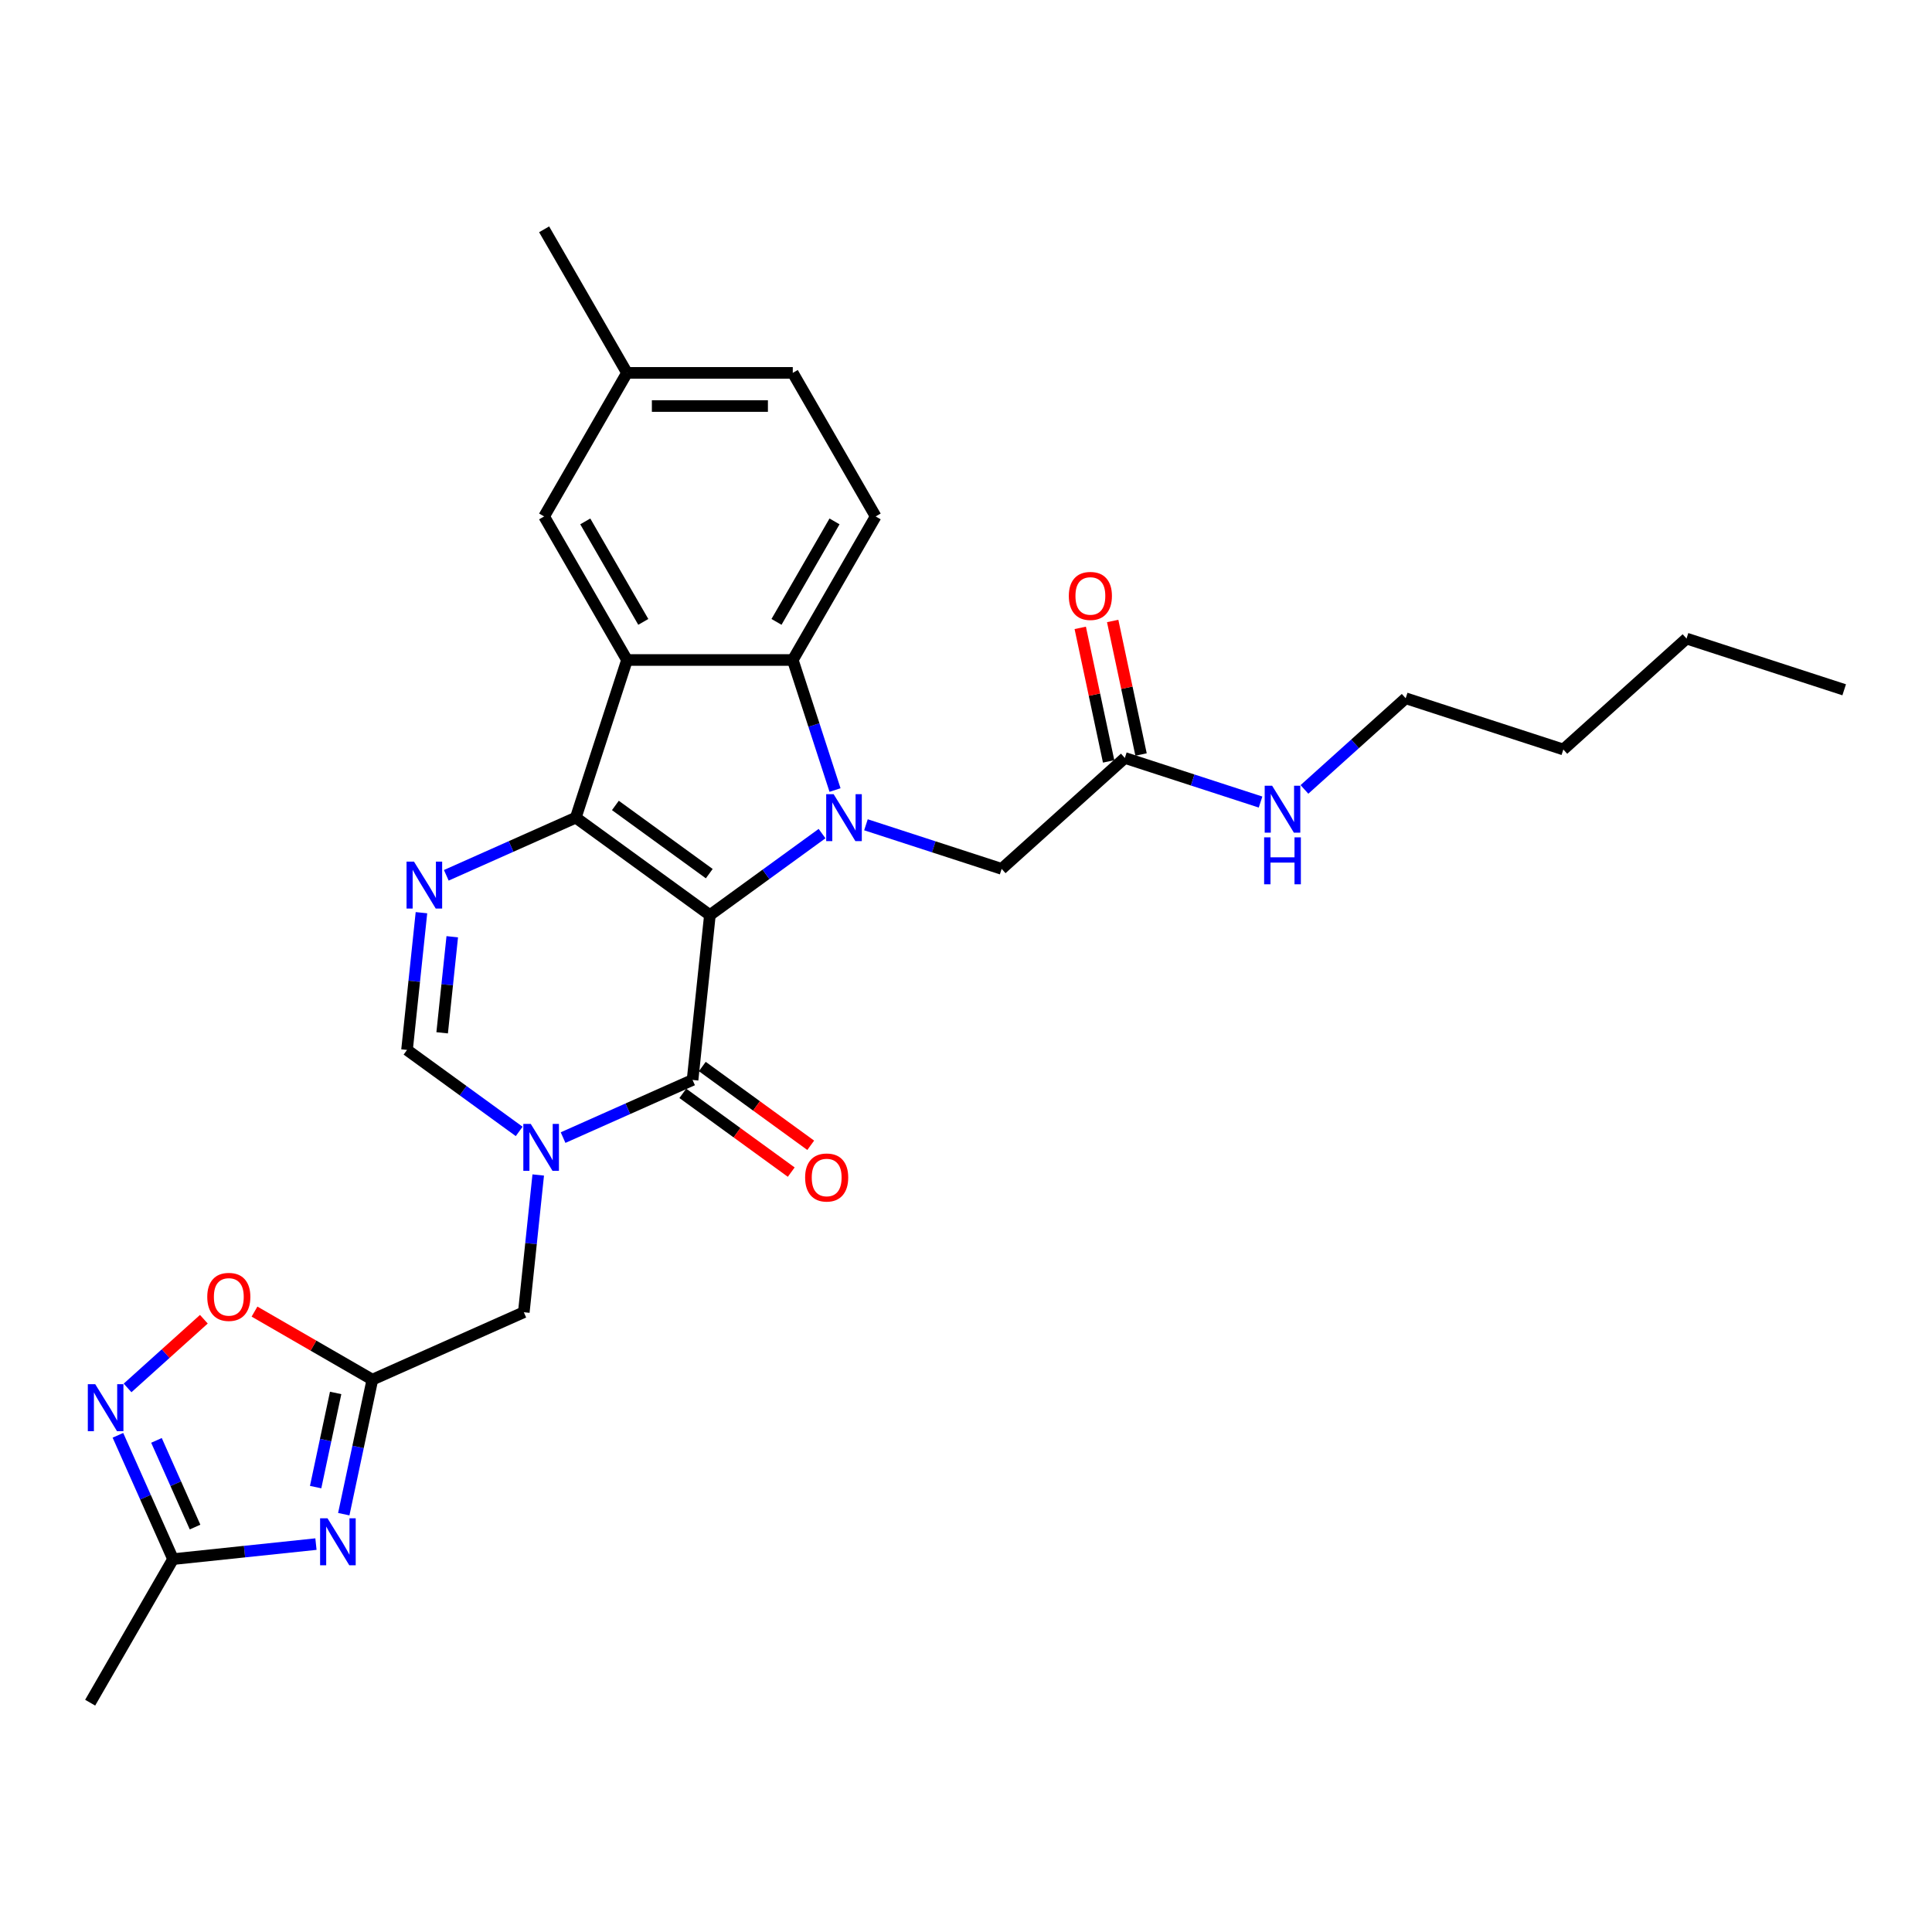 <?xml version='1.0' encoding='iso-8859-1'?>
<svg version='1.1' baseProfile='full'
              xmlns='http://www.w3.org/2000/svg'
                      xmlns:rdkit='http://www.rdkit.org/xml'
                      xmlns:xlink='http://www.w3.org/1999/xlink'
                  xml:space='preserve'
width='1000px' height='1000px' viewBox='0 0 1000 1000'>
<!-- END OF HEADER -->
<rect style='opacity:1.0;fill:#FFFFFF;stroke:none' width='1000' height='1000' x='0' y='0'> </rect>
<path class='bond-0' d='M 367.44,473.646 L 298.026,423.214' style='fill:none;fill-rule:evenodd;stroke:#000000;stroke-width:6px;stroke-linecap:butt;stroke-linejoin:miter;stroke-opacity:1' />
<path class='bond-0' d='M 367.114,452.199 L 318.524,416.896' style='fill:none;fill-rule:evenodd;stroke:#000000;stroke-width:6px;stroke-linecap:butt;stroke-linejoin:miter;stroke-opacity:1' />
<path class='bond-1' d='M 367.44,473.646 L 396.467,452.557' style='fill:none;fill-rule:evenodd;stroke:#000000;stroke-width:6px;stroke-linecap:butt;stroke-linejoin:miter;stroke-opacity:1' />
<path class='bond-1' d='M 396.467,452.557 L 425.494,431.468' style='fill:none;fill-rule:evenodd;stroke:#0000FF;stroke-width:6px;stroke-linecap:butt;stroke-linejoin:miter;stroke-opacity:1' />
<path class='bond-2' d='M 367.44,473.646 L 358.471,558.977' style='fill:none;fill-rule:evenodd;stroke:#000000;stroke-width:6px;stroke-linecap:butt;stroke-linejoin:miter;stroke-opacity:1' />
<path class='bond-3' d='M 298.026,423.214 L 324.54,341.613' style='fill:none;fill-rule:evenodd;stroke:#000000;stroke-width:6px;stroke-linecap:butt;stroke-linejoin:miter;stroke-opacity:1' />
<path class='bond-5' d='M 298.026,423.214 L 264.514,438.134' style='fill:none;fill-rule:evenodd;stroke:#000000;stroke-width:6px;stroke-linecap:butt;stroke-linejoin:miter;stroke-opacity:1' />
<path class='bond-5' d='M 264.514,438.134 L 231.003,453.054' style='fill:none;fill-rule:evenodd;stroke:#0000FF;stroke-width:6px;stroke-linecap:butt;stroke-linejoin:miter;stroke-opacity:1' />
<path class='bond-6' d='M 432.209,408.92 L 421.275,375.266' style='fill:none;fill-rule:evenodd;stroke:#0000FF;stroke-width:6px;stroke-linecap:butt;stroke-linejoin:miter;stroke-opacity:1' />
<path class='bond-6' d='M 421.275,375.266 L 410.34,341.613' style='fill:none;fill-rule:evenodd;stroke:#000000;stroke-width:6px;stroke-linecap:butt;stroke-linejoin:miter;stroke-opacity:1' />
<path class='bond-14' d='M 448.214,426.905 L 483.335,438.316' style='fill:none;fill-rule:evenodd;stroke:#0000FF;stroke-width:6px;stroke-linecap:butt;stroke-linejoin:miter;stroke-opacity:1' />
<path class='bond-14' d='M 483.335,438.316 L 518.455,449.728' style='fill:none;fill-rule:evenodd;stroke:#000000;stroke-width:6px;stroke-linecap:butt;stroke-linejoin:miter;stroke-opacity:1' />
<path class='bond-4' d='M 358.471,558.977 L 324.96,573.897' style='fill:none;fill-rule:evenodd;stroke:#000000;stroke-width:6px;stroke-linecap:butt;stroke-linejoin:miter;stroke-opacity:1' />
<path class='bond-4' d='M 324.96,573.897 L 291.449,588.817' style='fill:none;fill-rule:evenodd;stroke:#0000FF;stroke-width:6px;stroke-linecap:butt;stroke-linejoin:miter;stroke-opacity:1' />
<path class='bond-18' d='M 353.428,565.918 L 381.486,586.303' style='fill:none;fill-rule:evenodd;stroke:#000000;stroke-width:6px;stroke-linecap:butt;stroke-linejoin:miter;stroke-opacity:1' />
<path class='bond-18' d='M 381.486,586.303 L 409.543,606.688' style='fill:none;fill-rule:evenodd;stroke:#FF0000;stroke-width:6px;stroke-linecap:butt;stroke-linejoin:miter;stroke-opacity:1' />
<path class='bond-18' d='M 363.514,552.035 L 391.572,572.42' style='fill:none;fill-rule:evenodd;stroke:#000000;stroke-width:6px;stroke-linecap:butt;stroke-linejoin:miter;stroke-opacity:1' />
<path class='bond-18' d='M 391.572,572.42 L 419.63,592.805' style='fill:none;fill-rule:evenodd;stroke:#FF0000;stroke-width:6px;stroke-linecap:butt;stroke-linejoin:miter;stroke-opacity:1' />
<path class='bond-16' d='M 324.54,341.613 L 281.639,267.307' style='fill:none;fill-rule:evenodd;stroke:#000000;stroke-width:6px;stroke-linecap:butt;stroke-linejoin:miter;stroke-opacity:1' />
<path class='bond-16' d='M 332.966,321.887 L 302.935,269.873' style='fill:none;fill-rule:evenodd;stroke:#000000;stroke-width:6px;stroke-linecap:butt;stroke-linejoin:miter;stroke-opacity:1' />
<path class='bond-29' d='M 324.54,341.613 L 410.34,341.613' style='fill:none;fill-rule:evenodd;stroke:#000000;stroke-width:6px;stroke-linecap:butt;stroke-linejoin:miter;stroke-opacity:1' />
<path class='bond-9' d='M 268.729,585.622 L 239.701,564.532' style='fill:none;fill-rule:evenodd;stroke:#0000FF;stroke-width:6px;stroke-linecap:butt;stroke-linejoin:miter;stroke-opacity:1' />
<path class='bond-9' d='M 239.701,564.532 L 210.674,543.443' style='fill:none;fill-rule:evenodd;stroke:#000000;stroke-width:6px;stroke-linecap:butt;stroke-linejoin:miter;stroke-opacity:1' />
<path class='bond-13' d='M 278.586,608.169 L 274.853,643.688' style='fill:none;fill-rule:evenodd;stroke:#0000FF;stroke-width:6px;stroke-linecap:butt;stroke-linejoin:miter;stroke-opacity:1' />
<path class='bond-13' d='M 274.853,643.688 L 271.12,679.206' style='fill:none;fill-rule:evenodd;stroke:#000000;stroke-width:6px;stroke-linecap:butt;stroke-linejoin:miter;stroke-opacity:1' />
<path class='bond-30' d='M 218.141,472.407 L 214.408,507.925' style='fill:none;fill-rule:evenodd;stroke:#0000FF;stroke-width:6px;stroke-linecap:butt;stroke-linejoin:miter;stroke-opacity:1' />
<path class='bond-30' d='M 214.408,507.925 L 210.674,543.443' style='fill:none;fill-rule:evenodd;stroke:#000000;stroke-width:6px;stroke-linecap:butt;stroke-linejoin:miter;stroke-opacity:1' />
<path class='bond-30' d='M 234.087,484.856 L 231.474,509.718' style='fill:none;fill-rule:evenodd;stroke:#0000FF;stroke-width:6px;stroke-linecap:butt;stroke-linejoin:miter;stroke-opacity:1' />
<path class='bond-30' d='M 231.474,509.718 L 228.86,534.581' style='fill:none;fill-rule:evenodd;stroke:#000000;stroke-width:6px;stroke-linecap:butt;stroke-linejoin:miter;stroke-opacity:1' />
<path class='bond-15' d='M 410.34,341.613 L 453.24,267.307' style='fill:none;fill-rule:evenodd;stroke:#000000;stroke-width:6px;stroke-linecap:butt;stroke-linejoin:miter;stroke-opacity:1' />
<path class='bond-15' d='M 401.914,321.887 L 431.944,269.873' style='fill:none;fill-rule:evenodd;stroke:#000000;stroke-width:6px;stroke-linecap:butt;stroke-linejoin:miter;stroke-opacity:1' />
<path class='bond-7' d='M 177.937,783.735 L 185.337,748.919' style='fill:none;fill-rule:evenodd;stroke:#0000FF;stroke-width:6px;stroke-linecap:butt;stroke-linejoin:miter;stroke-opacity:1' />
<path class='bond-7' d='M 185.337,748.919 L 192.737,714.104' style='fill:none;fill-rule:evenodd;stroke:#000000;stroke-width:6px;stroke-linecap:butt;stroke-linejoin:miter;stroke-opacity:1' />
<path class='bond-7' d='M 163.372,769.723 L 168.552,745.352' style='fill:none;fill-rule:evenodd;stroke:#0000FF;stroke-width:6px;stroke-linecap:butt;stroke-linejoin:miter;stroke-opacity:1' />
<path class='bond-7' d='M 168.552,745.352 L 173.732,720.981' style='fill:none;fill-rule:evenodd;stroke:#000000;stroke-width:6px;stroke-linecap:butt;stroke-linejoin:miter;stroke-opacity:1' />
<path class='bond-11' d='M 163.538,799.223 L 126.553,803.111' style='fill:none;fill-rule:evenodd;stroke:#0000FF;stroke-width:6px;stroke-linecap:butt;stroke-linejoin:miter;stroke-opacity:1' />
<path class='bond-11' d='M 126.553,803.111 L 89.568,806.998' style='fill:none;fill-rule:evenodd;stroke:#000000;stroke-width:6px;stroke-linecap:butt;stroke-linejoin:miter;stroke-opacity:1' />
<path class='bond-8' d='M 192.737,714.104 L 271.12,679.206' style='fill:none;fill-rule:evenodd;stroke:#000000;stroke-width:6px;stroke-linecap:butt;stroke-linejoin:miter;stroke-opacity:1' />
<path class='bond-12' d='M 192.737,714.104 L 162.234,696.493' style='fill:none;fill-rule:evenodd;stroke:#000000;stroke-width:6px;stroke-linecap:butt;stroke-linejoin:miter;stroke-opacity:1' />
<path class='bond-12' d='M 162.234,696.493 L 131.731,678.882' style='fill:none;fill-rule:evenodd;stroke:#FF0000;stroke-width:6px;stroke-linecap:butt;stroke-linejoin:miter;stroke-opacity:1' />
<path class='bond-10' d='M 66.029,718.387 L 85.772,700.61' style='fill:none;fill-rule:evenodd;stroke:#0000FF;stroke-width:6px;stroke-linecap:butt;stroke-linejoin:miter;stroke-opacity:1' />
<path class='bond-10' d='M 85.772,700.61 L 105.515,682.834' style='fill:none;fill-rule:evenodd;stroke:#FF0000;stroke-width:6px;stroke-linecap:butt;stroke-linejoin:miter;stroke-opacity:1' />
<path class='bond-32' d='M 61.034,742.91 L 75.301,774.954' style='fill:none;fill-rule:evenodd;stroke:#0000FF;stroke-width:6px;stroke-linecap:butt;stroke-linejoin:miter;stroke-opacity:1' />
<path class='bond-32' d='M 75.301,774.954 L 89.568,806.998' style='fill:none;fill-rule:evenodd;stroke:#000000;stroke-width:6px;stroke-linecap:butt;stroke-linejoin:miter;stroke-opacity:1' />
<path class='bond-32' d='M 80.99,745.543 L 90.977,767.974' style='fill:none;fill-rule:evenodd;stroke:#0000FF;stroke-width:6px;stroke-linecap:butt;stroke-linejoin:miter;stroke-opacity:1' />
<path class='bond-32' d='M 90.977,767.974 L 100.964,790.405' style='fill:none;fill-rule:evenodd;stroke:#000000;stroke-width:6px;stroke-linecap:butt;stroke-linejoin:miter;stroke-opacity:1' />
<path class='bond-23' d='M 89.568,806.998 L 46.667,881.304' style='fill:none;fill-rule:evenodd;stroke:#000000;stroke-width:6px;stroke-linecap:butt;stroke-linejoin:miter;stroke-opacity:1' />
<path class='bond-17' d='M 518.455,449.728 L 582.217,392.316' style='fill:none;fill-rule:evenodd;stroke:#000000;stroke-width:6px;stroke-linecap:butt;stroke-linejoin:miter;stroke-opacity:1' />
<path class='bond-22' d='M 453.24,267.307 L 410.34,193.002' style='fill:none;fill-rule:evenodd;stroke:#000000;stroke-width:6px;stroke-linecap:butt;stroke-linejoin:miter;stroke-opacity:1' />
<path class='bond-21' d='M 281.639,267.307 L 324.54,193.002' style='fill:none;fill-rule:evenodd;stroke:#000000;stroke-width:6px;stroke-linecap:butt;stroke-linejoin:miter;stroke-opacity:1' />
<path class='bond-19' d='M 590.61,390.532 L 583.264,355.974' style='fill:none;fill-rule:evenodd;stroke:#000000;stroke-width:6px;stroke-linecap:butt;stroke-linejoin:miter;stroke-opacity:1' />
<path class='bond-19' d='M 583.264,355.974 L 575.919,321.416' style='fill:none;fill-rule:evenodd;stroke:#FF0000;stroke-width:6px;stroke-linecap:butt;stroke-linejoin:miter;stroke-opacity:1' />
<path class='bond-19' d='M 573.825,394.1 L 566.479,359.542' style='fill:none;fill-rule:evenodd;stroke:#000000;stroke-width:6px;stroke-linecap:butt;stroke-linejoin:miter;stroke-opacity:1' />
<path class='bond-19' d='M 566.479,359.542 L 559.134,324.984' style='fill:none;fill-rule:evenodd;stroke:#FF0000;stroke-width:6px;stroke-linecap:butt;stroke-linejoin:miter;stroke-opacity:1' />
<path class='bond-20' d='M 582.217,392.316 L 617.338,403.727' style='fill:none;fill-rule:evenodd;stroke:#000000;stroke-width:6px;stroke-linecap:butt;stroke-linejoin:miter;stroke-opacity:1' />
<path class='bond-20' d='M 617.338,403.727 L 652.459,415.139' style='fill:none;fill-rule:evenodd;stroke:#0000FF;stroke-width:6px;stroke-linecap:butt;stroke-linejoin:miter;stroke-opacity:1' />
<path class='bond-24' d='M 675.179,408.601 L 701.38,385.01' style='fill:none;fill-rule:evenodd;stroke:#0000FF;stroke-width:6px;stroke-linecap:butt;stroke-linejoin:miter;stroke-opacity:1' />
<path class='bond-24' d='M 701.38,385.01 L 727.581,361.418' style='fill:none;fill-rule:evenodd;stroke:#000000;stroke-width:6px;stroke-linecap:butt;stroke-linejoin:miter;stroke-opacity:1' />
<path class='bond-25' d='M 324.54,193.002 L 281.639,118.696' style='fill:none;fill-rule:evenodd;stroke:#000000;stroke-width:6px;stroke-linecap:butt;stroke-linejoin:miter;stroke-opacity:1' />
<path class='bond-31' d='M 324.54,193.002 L 410.34,193.002' style='fill:none;fill-rule:evenodd;stroke:#000000;stroke-width:6px;stroke-linecap:butt;stroke-linejoin:miter;stroke-opacity:1' />
<path class='bond-31' d='M 337.41,210.162 L 397.47,210.162' style='fill:none;fill-rule:evenodd;stroke:#000000;stroke-width:6px;stroke-linecap:butt;stroke-linejoin:miter;stroke-opacity:1' />
<path class='bond-26' d='M 727.581,361.418 L 809.182,387.932' style='fill:none;fill-rule:evenodd;stroke:#000000;stroke-width:6px;stroke-linecap:butt;stroke-linejoin:miter;stroke-opacity:1' />
<path class='bond-27' d='M 809.182,387.932 L 872.944,330.52' style='fill:none;fill-rule:evenodd;stroke:#000000;stroke-width:6px;stroke-linecap:butt;stroke-linejoin:miter;stroke-opacity:1' />
<path class='bond-28' d='M 872.944,330.52 L 954.545,357.034' style='fill:none;fill-rule:evenodd;stroke:#000000;stroke-width:6px;stroke-linecap:butt;stroke-linejoin:miter;stroke-opacity:1' />
<path  class='atom-2' d='M 431.483 411.065
L 439.445 423.935
Q 440.235 425.205, 441.504 427.504
Q 442.774 429.804, 442.843 429.941
L 442.843 411.065
L 446.069 411.065
L 446.069 435.363
L 442.74 435.363
L 434.194 421.292
Q 433.199 419.645, 432.135 417.757
Q 431.105 415.869, 430.796 415.286
L 430.796 435.363
L 427.639 435.363
L 427.639 411.065
L 431.483 411.065
' fill='#0000FF'/>
<path  class='atom-5' d='M 274.717 581.726
L 282.68 594.596
Q 283.469 595.866, 284.739 598.165
Q 286.009 600.465, 286.077 600.602
L 286.077 581.726
L 289.304 581.726
L 289.304 606.024
L 285.974 606.024
L 277.429 591.953
Q 276.433 590.306, 275.37 588.418
Q 274.34 586.531, 274.031 585.947
L 274.031 606.024
L 270.874 606.024
L 270.874 581.726
L 274.717 581.726
' fill='#0000FF'/>
<path  class='atom-6' d='M 214.272 445.963
L 222.234 458.833
Q 223.024 460.103, 224.293 462.402
Q 225.563 464.702, 225.632 464.839
L 225.632 445.963
L 228.858 445.963
L 228.858 470.262
L 225.529 470.262
L 216.983 456.19
Q 215.988 454.543, 214.924 452.655
Q 213.894 450.768, 213.586 450.184
L 213.586 470.262
L 210.428 470.262
L 210.428 445.963
L 214.272 445.963
' fill='#0000FF'/>
<path  class='atom-8' d='M 169.527 785.88
L 177.489 798.75
Q 178.279 800.02, 179.549 802.32
Q 180.819 804.619, 180.887 804.756
L 180.887 785.88
L 184.113 785.88
L 184.113 810.179
L 180.784 810.179
L 172.238 796.108
Q 171.243 794.46, 170.179 792.573
Q 169.15 790.685, 168.841 790.102
L 168.841 810.179
L 165.683 810.179
L 165.683 785.88
L 169.527 785.88
' fill='#0000FF'/>
<path  class='atom-11' d='M 49.298 716.466
L 57.261 729.336
Q 58.05 730.606, 59.32 732.905
Q 60.59 735.205, 60.658 735.342
L 60.658 716.466
L 63.885 716.466
L 63.885 740.765
L 60.555 740.765
L 52.01 726.693
Q 51.014 725.046, 49.95 723.158
Q 48.921 721.271, 48.612 720.687
L 48.612 740.765
L 45.455 740.765
L 45.455 716.466
L 49.298 716.466
' fill='#0000FF'/>
<path  class='atom-13' d='M 107.278 671.272
Q 107.278 665.438, 110.161 662.177
Q 113.043 658.917, 118.432 658.917
Q 123.82 658.917, 126.703 662.177
Q 129.586 665.438, 129.586 671.272
Q 129.586 677.175, 126.669 680.539
Q 123.751 683.868, 118.432 683.868
Q 113.078 683.868, 110.161 680.539
Q 107.278 677.21, 107.278 671.272
M 118.432 681.122
Q 122.138 681.122, 124.129 678.651
Q 126.154 676.146, 126.154 671.272
Q 126.154 666.502, 124.129 664.099
Q 122.138 661.663, 118.432 661.663
Q 114.725 661.663, 112.7 664.065
Q 110.71 666.467, 110.71 671.272
Q 110.71 676.18, 112.7 678.651
Q 114.725 681.122, 118.432 681.122
' fill='#FF0000'/>
<path  class='atom-19' d='M 416.731 609.478
Q 416.731 603.643, 419.614 600.383
Q 422.497 597.123, 427.885 597.123
Q 433.274 597.123, 436.157 600.383
Q 439.039 603.643, 439.039 609.478
Q 439.039 615.381, 436.122 618.744
Q 433.205 622.073, 427.885 622.073
Q 422.531 622.073, 419.614 618.744
Q 416.731 615.415, 416.731 609.478
M 427.885 619.328
Q 431.592 619.328, 433.583 616.857
Q 435.607 614.351, 435.607 609.478
Q 435.607 604.707, 433.583 602.305
Q 431.592 599.868, 427.885 599.868
Q 424.179 599.868, 422.154 602.271
Q 420.163 604.673, 420.163 609.478
Q 420.163 614.386, 422.154 616.857
Q 424.179 619.328, 427.885 619.328
' fill='#FF0000'/>
<path  class='atom-20' d='M 553.224 308.459
Q 553.224 302.625, 556.107 299.364
Q 558.99 296.104, 564.378 296.104
Q 569.767 296.104, 572.65 299.364
Q 575.533 302.625, 575.533 308.459
Q 575.533 314.362, 572.615 317.726
Q 569.698 321.055, 564.378 321.055
Q 559.025 321.055, 556.107 317.726
Q 553.224 314.397, 553.224 308.459
M 564.378 318.309
Q 568.085 318.309, 570.076 315.838
Q 572.101 313.333, 572.101 308.459
Q 572.101 303.689, 570.076 301.286
Q 568.085 298.849, 564.378 298.849
Q 560.672 298.849, 558.647 301.252
Q 556.656 303.654, 556.656 308.459
Q 556.656 313.367, 558.647 315.838
Q 560.672 318.309, 564.378 318.309
' fill='#FF0000'/>
<path  class='atom-21' d='M 658.447 406.681
L 666.41 419.551
Q 667.199 420.82, 668.469 423.12
Q 669.739 425.419, 669.807 425.557
L 669.807 406.681
L 673.034 406.681
L 673.034 430.979
L 669.705 430.979
L 661.159 416.908
Q 660.163 415.261, 659.1 413.373
Q 658.07 411.485, 657.761 410.902
L 657.761 430.979
L 654.604 430.979
L 654.604 406.681
L 658.447 406.681
' fill='#0000FF'/>
<path  class='atom-21' d='M 654.312 433.409
L 657.607 433.409
L 657.607 443.74
L 670.031 443.74
L 670.031 433.409
L 673.325 433.409
L 673.325 457.708
L 670.031 457.708
L 670.031 446.485
L 657.607 446.485
L 657.607 457.708
L 654.312 457.708
L 654.312 433.409
' fill='#0000FF'/>
</svg>
